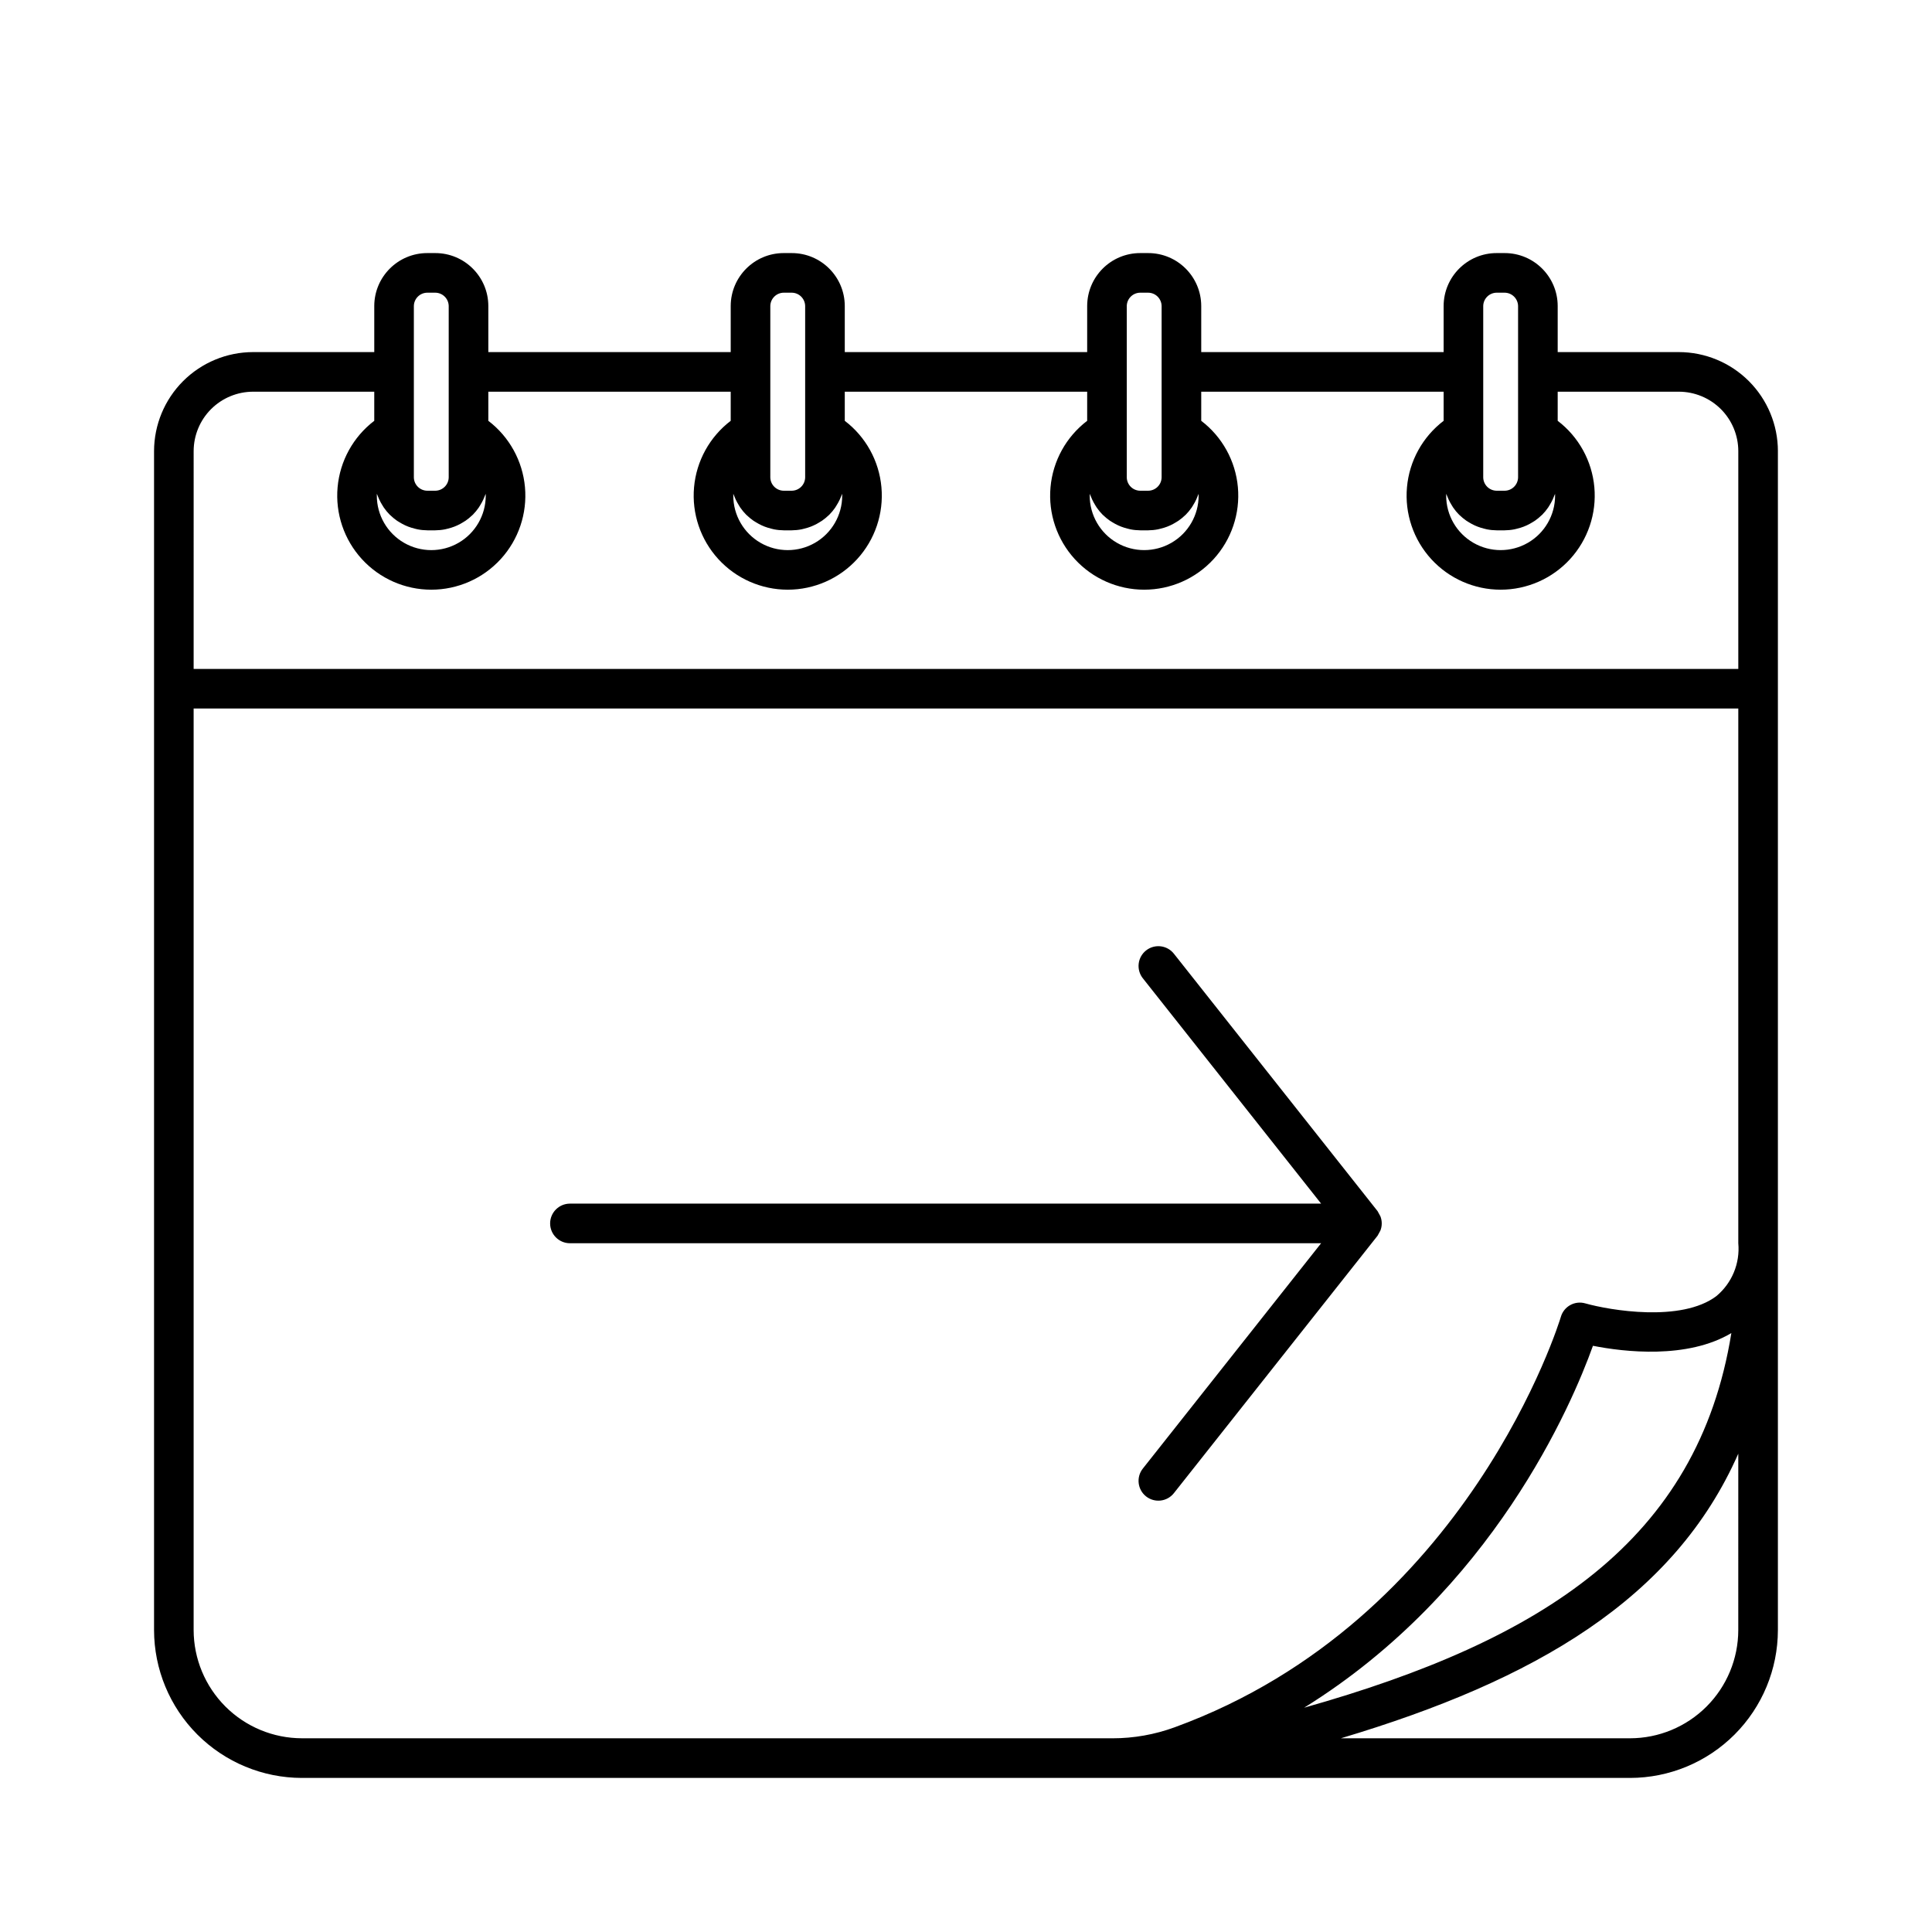 <?xml version="1.0" encoding="UTF-8"?>
<!-- Uploaded to: ICON Repo, www.svgrepo.com, Generator: ICON Repo Mixer Tools -->
<svg fill="#000000" width="800px" height="800px" version="1.1" viewBox="144 144 512 512" xmlns="http://www.w3.org/2000/svg">
 <path d="m494.11 473.47h-199.07c-2.898 0-5.25-2.352-5.25-5.25 0-2.898 2.352-5.246 5.25-5.246h199.07l-47.25-59.723c-0.863-1.09-1.258-2.481-1.098-3.863s0.863-2.644 1.957-3.508c2.273-1.797 5.574-1.414 7.371 0.859l53.98 68.223c0.254 0.461 0.504 0.918 0.754 1.379 0.469 1.207 0.469 2.551 0 3.758-0.25 0.461-0.5 0.918-0.754 1.379l-53.98 68.223c-1.797 2.273-5.098 2.656-7.371 0.859-2.273-1.801-2.656-5.102-0.859-7.371zm121.05-209.92v312.44c-0.012 10.387-4.144 20.344-11.488 27.691-7.344 7.344-17.301 11.477-27.688 11.488h-351.98c-10.387-0.012-20.344-4.144-27.691-11.488-7.344-7.344-11.473-17.305-11.488-27.691v-312.44c0.012-6.957 2.777-13.629 7.695-18.547 4.922-4.918 11.59-7.688 18.547-7.695h32.117v-12.227c0.023-7.75 6.316-14.02 14.066-14.012h2.098c7.75-0.008 14.043 6.262 14.066 14.012v12.227h64.234v-12.227c0.023-7.75 6.316-14.02 14.062-14.012h2.102c7.75-0.008 14.043 6.262 14.062 14.012v12.227h64.238v-12.227c0.023-7.75 6.312-14.02 14.062-14.012h2.102c7.75-0.008 14.039 6.262 14.062 14.012v12.227h64.238v-12.227c0.023-7.75 6.312-14.02 14.062-14.012h2.102c7.75-0.008 14.039 6.262 14.062 14.012v12.227h32.117c6.957 0.008 13.629 2.777 18.547 7.695 4.918 4.918 7.688 11.59 7.695 18.547zm-59.324 11.969c-0.109 0.285-0.223 0.562-0.348 0.836-0.246 0.523-0.523 1.031-0.828 1.523-0.133 0.215-0.25 0.438-0.395 0.641h-0.004c-0.465 0.676-0.992 1.312-1.57 1.898-0.047 0.047-0.102 0.082-0.148 0.129v-0.004c-0.543 0.527-1.133 1.012-1.754 1.445-0.215 0.148-0.441 0.277-0.664 0.414h-0.004c-0.488 0.305-0.996 0.582-1.52 0.824-0.262 0.121-0.531 0.234-0.805 0.34-0.551 0.211-1.113 0.387-1.688 0.523-0.258 0.066-0.512 0.141-0.773 0.191h-0.004c-0.855 0.168-1.723 0.254-2.594 0.262h-2.102c-0.871-0.008-1.742-0.094-2.598-0.262-0.262-0.051-0.516-0.129-0.773-0.191-0.574-0.141-1.137-0.316-1.688-0.527-0.273-0.105-0.539-0.219-0.805-0.34-0.523-0.242-1.031-0.52-1.523-0.824-0.223-0.137-0.449-0.262-0.664-0.414-0.625-0.434-1.211-0.914-1.758-1.445-0.047-0.047-0.102-0.082-0.148-0.129v0.004c-0.578-0.586-1.102-1.219-1.57-1.898-0.145-0.207-0.262-0.426-0.395-0.641-0.309-0.488-0.586-1-0.828-1.523-0.129-0.273-0.238-0.551-0.348-0.836-0.086-0.219-0.199-0.426-0.27-0.652-0.004 0.164-0.012 0.324-0.012 0.488l-0.004 0.004c0 5.156 2.75 9.922 7.215 12.496 4.465 2.578 9.969 2.578 14.434 0 4.465-2.574 7.215-7.34 7.215-12.496 0-0.164-0.004-0.324-0.012-0.488-0.07 0.23-0.184 0.434-0.27 0.652zm-18.766-32.961v27.973c0.039 1.945 1.621 3.504 3.566 3.516h2.102c1.945-0.012 3.527-1.57 3.566-3.516v-45.449c-0.039-1.945-1.621-3.504-3.566-3.516h-2.102c-1.945 0.012-3.527 1.57-3.566 3.516zm-75.695 32.961c-0.109 0.285-0.223 0.562-0.348 0.836h-0.004c-0.242 0.523-0.52 1.031-0.828 1.523-0.133 0.215-0.25 0.438-0.395 0.641h-0.004c-0.465 0.676-0.992 1.312-1.57 1.898-0.047 0.047-0.102 0.082-0.148 0.129l0.004-0.004c-0.547 0.527-1.137 1.012-1.758 1.445-0.215 0.148-0.441 0.277-0.664 0.414-0.492 0.305-1 0.582-1.523 0.824-0.262 0.121-0.531 0.234-0.805 0.34-0.551 0.211-1.113 0.387-1.688 0.523-0.258 0.066-0.512 0.141-0.773 0.191-0.855 0.168-1.727 0.254-2.598 0.262h-2.102c-0.871-0.008-1.742-0.094-2.598-0.262-0.262-0.051-0.516-0.129-0.773-0.191-0.574-0.141-1.137-0.316-1.688-0.527-0.273-0.105-0.539-0.219-0.805-0.34-0.523-0.242-1.031-0.52-1.523-0.824-0.223-0.137-0.449-0.262-0.664-0.414-0.625-0.434-1.211-0.914-1.758-1.445-0.047-0.047-0.102-0.082-0.148-0.129l0.004 0.004c-0.578-0.586-1.105-1.219-1.574-1.898-0.145-0.207-0.262-0.426-0.395-0.641-0.309-0.488-0.586-1-0.828-1.523-0.129-0.273-0.238-0.551-0.348-0.836-0.086-0.219-0.199-0.426-0.27-0.652-0.004 0.164-0.012 0.324-0.012 0.488l-0.004 0.004c0 5.156 2.75 9.922 7.215 12.496 4.469 2.578 9.969 2.578 14.434 0 4.465-2.574 7.215-7.34 7.215-12.496 0-0.164-0.004-0.324-0.012-0.488-0.07 0.23-0.184 0.434-0.266 0.652zm-18.77-32.961v27.973c0.039 1.945 1.621 3.504 3.566 3.516h2.102c1.945-0.012 3.527-1.57 3.566-3.516v-45.449c-0.039-1.945-1.621-3.504-3.566-3.516h-2.102c-1.945 0.012-3.527 1.57-3.566 3.516zm-75.703 32.98c-0.105 0.27-0.215 0.539-0.336 0.801-0.25 0.535-0.531 1.055-0.848 1.555-0.129 0.207-0.242 0.418-0.383 0.621h0.004c-0.469 0.676-0.996 1.312-1.574 1.898-0.047 0.047-0.102 0.082-0.148 0.129-0.547 0.527-1.133 1.008-1.754 1.441-0.219 0.152-0.449 0.281-0.676 0.418v0.004c-0.484 0.301-0.988 0.574-1.508 0.816-0.266 0.125-0.535 0.238-0.812 0.344-0.547 0.211-1.109 0.383-1.68 0.523-0.262 0.062-0.512 0.141-0.781 0.191h0.004c-0.859 0.168-1.73 0.254-2.602 0.262h-2.102c-0.871-0.008-1.738-0.094-2.594-0.262-0.266-0.051-0.52-0.129-0.781-0.191v-0.004c-0.57-0.137-1.133-0.312-1.68-0.52-0.277-0.105-0.543-0.223-0.812-0.344-0.52-0.242-1.023-0.516-1.508-0.816-0.227-0.141-0.457-0.27-0.676-0.418v-0.004c-0.621-0.434-1.207-0.914-1.754-1.441-0.047-0.047-0.102-0.082-0.148-0.129-0.578-0.586-1.105-1.223-1.574-1.898-0.141-0.199-0.254-0.414-0.383-0.625-0.312-0.496-0.598-1.016-0.848-1.551-0.121-0.262-0.23-0.531-0.336-0.801-0.086-0.227-0.203-0.441-0.281-0.672-0.004 0.164-0.008 0.324-0.008 0.488l0.004 0.004c0 5.156 2.75 9.918 7.215 12.496 4.465 2.578 9.969 2.578 14.434 0s7.215-7.34 7.215-12.496c0-0.164-0.004-0.324-0.008-0.488-0.078 0.23-0.195 0.441-0.281 0.668zm-18.762-32.98v27.973c0.039 1.945 1.621 3.504 3.566 3.516h2.102c1.945-0.012 3.527-1.57 3.566-3.516v-45.449c-0.039-1.945-1.621-3.508-3.566-3.516h-2.102c-1.945 0.008-3.527 1.57-3.566 3.516zm-75.703 32.98c-0.105 0.27-0.215 0.539-0.336 0.801-0.246 0.535-0.531 1.055-0.848 1.555-0.129 0.207-0.242 0.418-0.383 0.621h0.004c-0.469 0.676-0.996 1.312-1.574 1.898-0.047 0.047-0.102 0.082-0.148 0.129-0.547 0.527-1.133 1.008-1.754 1.441-0.219 0.152-0.449 0.281-0.676 0.418l0.004 0.004c-0.488 0.301-0.992 0.574-1.512 0.816-0.266 0.125-0.535 0.238-0.812 0.344-0.547 0.211-1.109 0.383-1.68 0.523-0.262 0.062-0.512 0.141-0.781 0.191h0.004c-0.859 0.168-1.727 0.254-2.602 0.262h-2.098c-0.875-0.008-1.742-0.094-2.598-0.262-0.266-0.051-0.52-0.129-0.781-0.191v-0.004c-0.57-0.137-1.129-0.312-1.68-0.52-0.277-0.105-0.543-0.223-0.812-0.344-0.52-0.242-1.023-0.516-1.508-0.816-0.227-0.141-0.457-0.27-0.676-0.418v-0.004c-0.621-0.434-1.207-0.914-1.75-1.441-0.047-0.047-0.105-0.082-0.148-0.129-0.582-0.586-1.109-1.223-1.574-1.898-0.141-0.199-0.254-0.414-0.383-0.625h-0.004c-0.312-0.496-0.598-1.016-0.844-1.551-0.121-0.262-0.23-0.531-0.336-0.801-0.086-0.227-0.203-0.441-0.281-0.672-0.004 0.164-0.008 0.324-0.008 0.488v0.004c0 5.156 2.75 9.918 7.215 12.496 4.469 2.578 9.969 2.578 14.434 0 4.465-2.578 7.215-7.34 7.215-12.496 0-0.164 0-0.324-0.008-0.488-0.078 0.23-0.195 0.441-0.281 0.668zm-18.762-32.98v27.973c0.039 1.945 1.621 3.504 3.57 3.516h2.098c1.945-0.012 3.531-1.57 3.57-3.516v-45.449c-0.039-1.945-1.625-3.508-3.57-3.516h-2.098c-1.949 0.008-3.531 1.57-3.57 3.516zm-58.359 78.719h409.35v-57.727c-0.004-4.176-1.664-8.176-4.617-11.129-2.953-2.949-6.953-4.609-11.129-4.617h-32.117v7.715c5.566 4.242 9.09 10.629 9.715 17.602 0.625 6.969-1.711 13.883-6.434 19.047-4.723 5.164-11.398 8.105-18.395 8.105-7 0-13.676-2.941-18.398-8.105-4.719-5.164-7.055-12.078-6.43-19.047 0.625-6.973 4.148-13.359 9.715-17.602v-7.715h-64.238v7.715c5.566 4.242 9.09 10.629 9.715 17.602 0.625 6.969-1.711 13.883-6.434 19.047-4.719 5.164-11.395 8.105-18.395 8.105-6.996 0-13.672-2.941-18.395-8.105-4.723-5.164-7.059-12.078-6.434-19.047 0.625-6.973 4.148-13.359 9.715-17.602v-7.715h-64.238v7.715c5.566 4.242 9.094 10.629 9.715 17.602 0.625 6.969-1.707 13.883-6.43 19.047-4.723 5.164-11.398 8.105-18.398 8.105-6.996 0-13.672-2.941-18.395-8.105-4.723-5.164-7.059-12.078-6.434-19.047 0.625-6.973 4.148-13.359 9.715-17.602v-7.715h-64.234v7.715c5.562 4.242 9.09 10.629 9.711 17.602 0.625 6.969-1.707 13.883-6.43 19.047-4.723 5.164-11.398 8.105-18.398 8.105-6.996 0-13.672-2.941-18.395-8.105-4.723-5.164-7.059-12.078-6.434-19.047 0.625-6.973 4.148-13.359 9.715-17.602v-7.715h-32.117c-4.176 0.008-8.176 1.668-11.129 4.617-2.949 2.953-4.609 6.953-4.617 11.129zm243.51 283.39c5.633 0 11.223-0.992 16.508-2.934 77.863-28.418 102.08-107.96 102.31-108.76 0.805-2.766 3.695-4.363 6.465-3.566 6.519 1.836 25.48 5.082 34.758-1.934v-0.004c4.117-3.43 6.285-8.668 5.797-14.004v-141.7h-409.35v244.19c0.008 7.609 3.035 14.906 8.418 20.289 5.383 5.383 12.68 8.41 20.289 8.418zm127.32-104.02c-5.559 15.527-26.602 64.941-76.539 95.91 63.309-17.887 104.35-44.293 113.22-99.285-11.676 6.973-28.43 5.008-36.68 3.375zm38.516 28.594c-16.953 38.457-53.77 60.035-105.32 75.422h76.637c7.606-0.008 14.895-3.035 20.27-8.41 5.379-5.379 8.402-12.668 8.41-20.273z"/>
</svg>